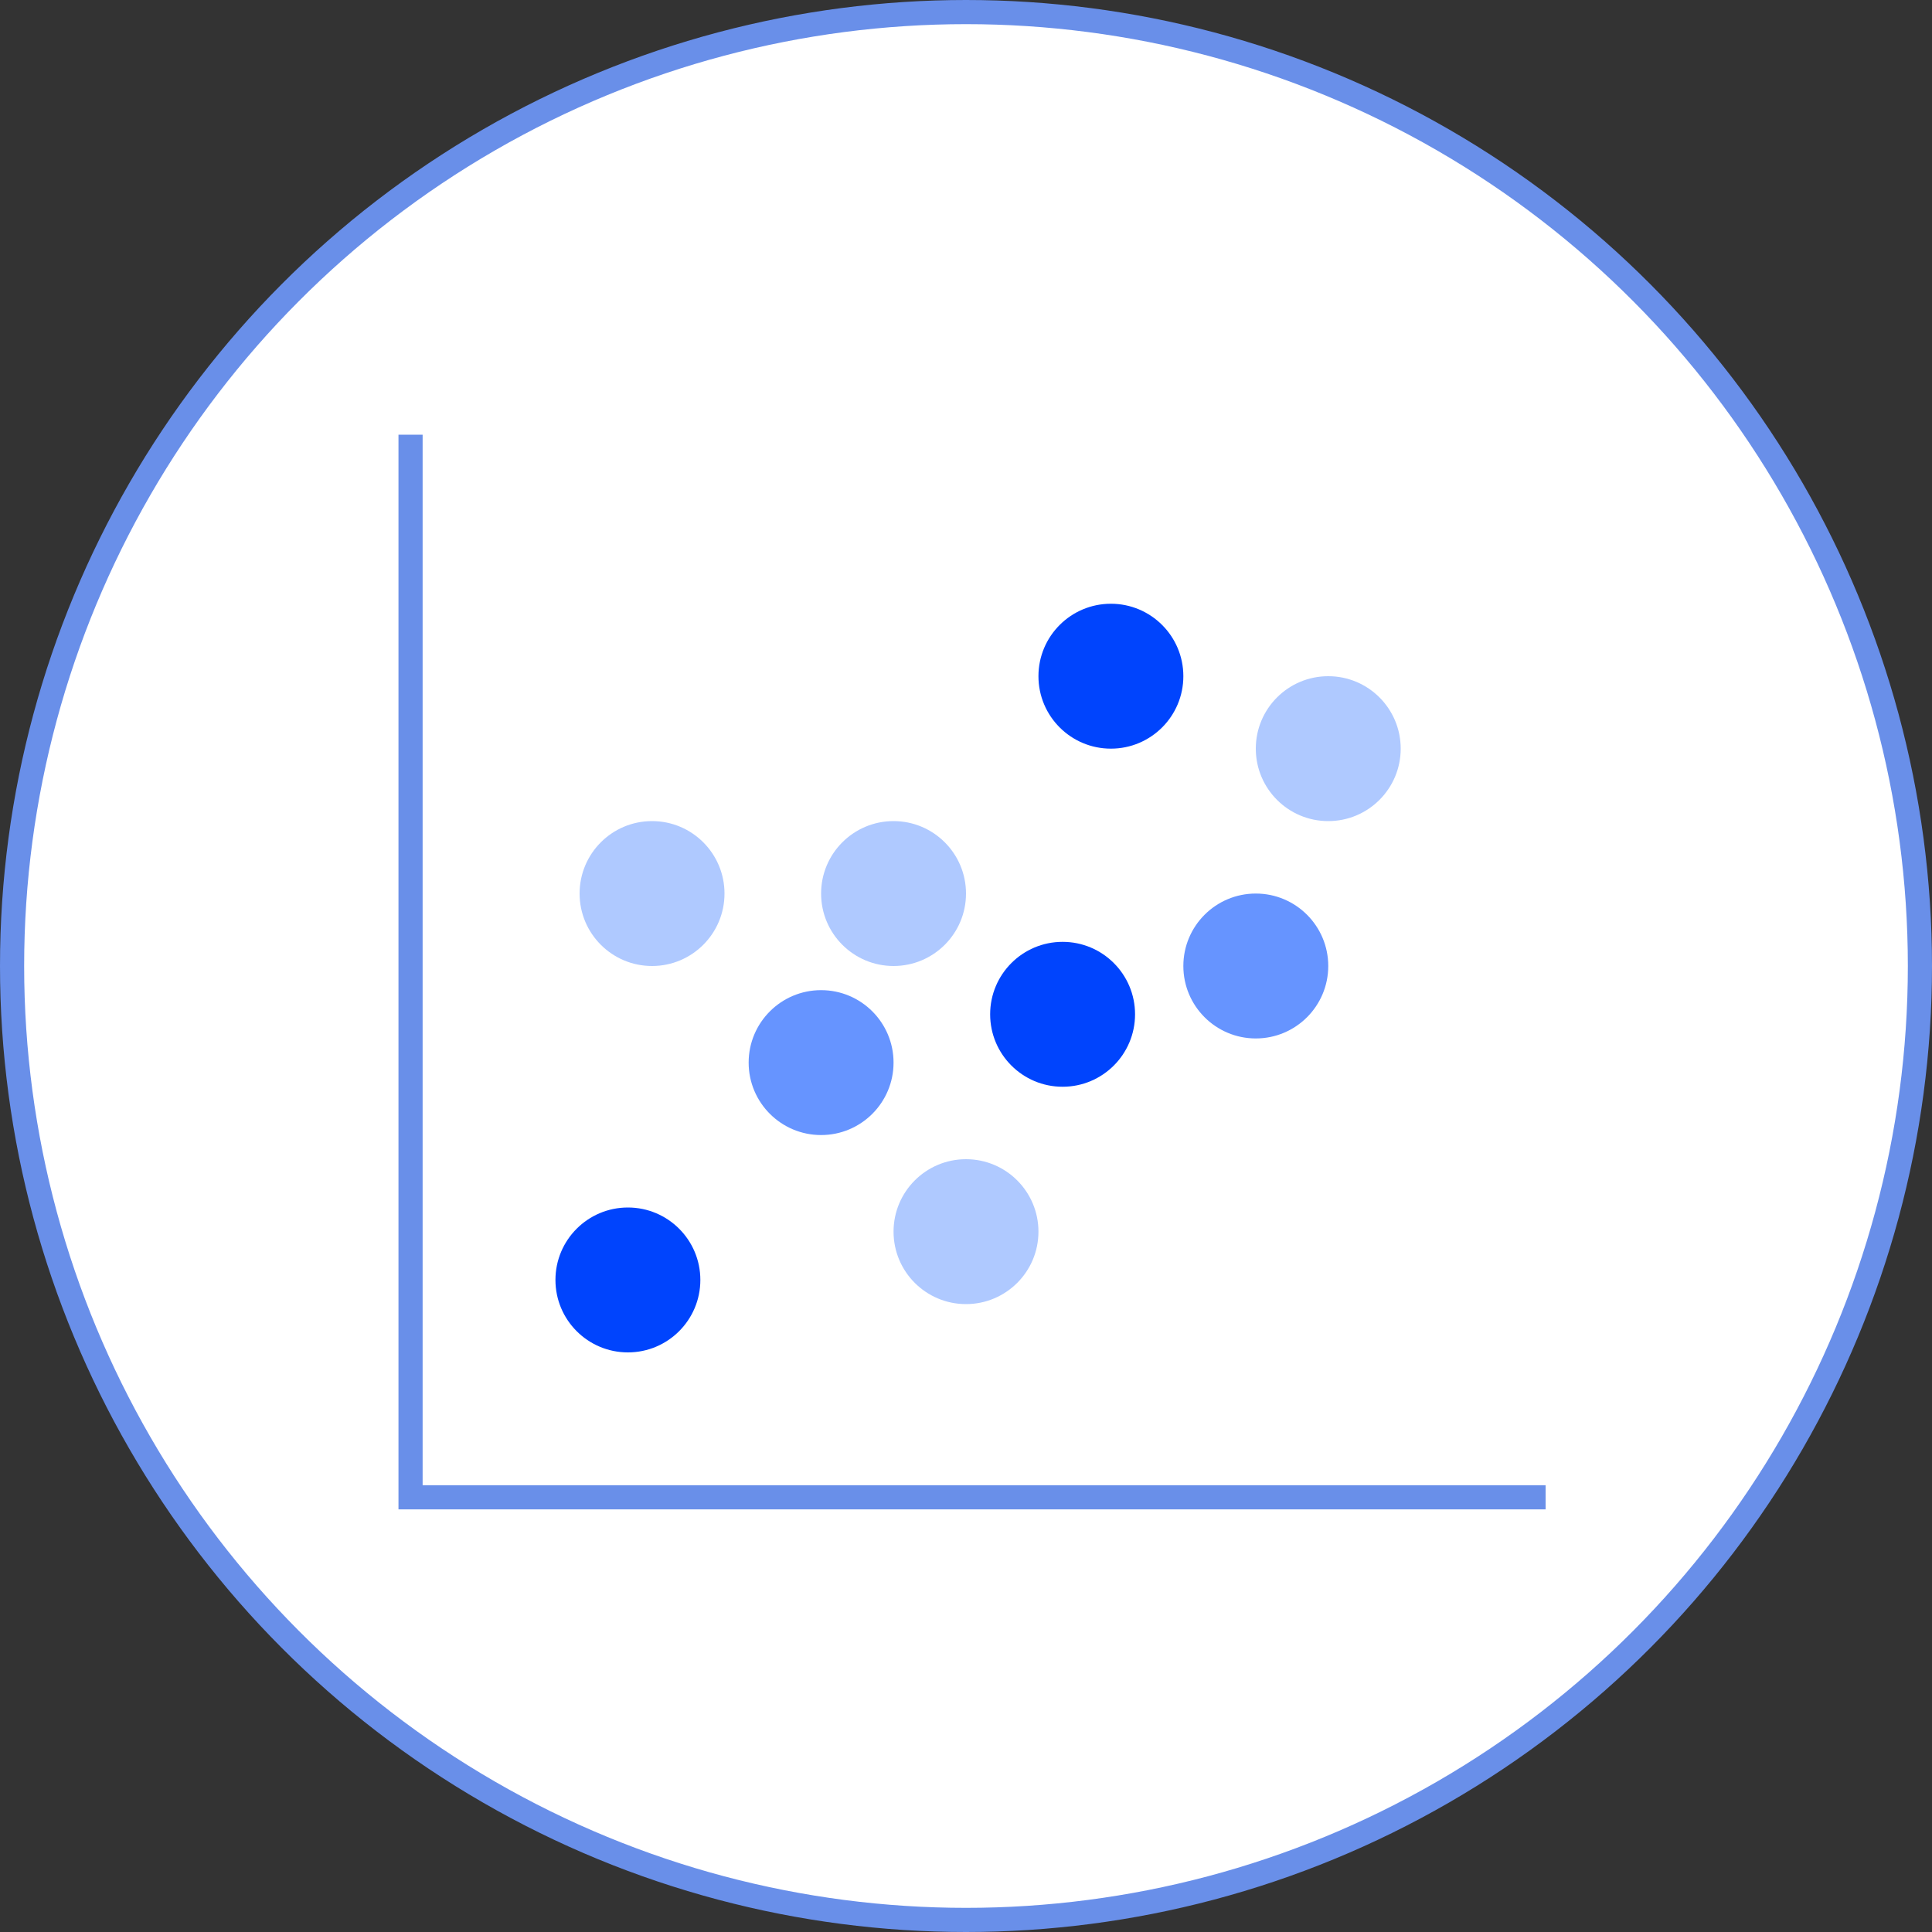<svg xmlns="http://www.w3.org/2000/svg" width="80" height="80" viewBox="0 0 80 80" fill="none"><rect x="0" y="0" width="80" height="80" fill="#333333" stroke="none"/><circle cx="40" cy="40" r="39.5" fill="white" stroke="#698FE9"/><path d="M17 18V62H64" stroke="#698FE9"/><circle cx="27" cy="37" r="3" fill="#AFC9FF"/><circle cx="37" cy="37" r="3" fill="#AFC9FF"/><circle cx="40" cy="51" r="3" fill="#AFC9FF"/><circle cx="55" cy="31" r="3" fill="#AFC9FF"/><circle cx="34" cy="44" r="3" fill="#6694FF"/><circle cx="52" cy="40" r="3" fill="#6694FF"/><circle cx="44" cy="42" r="3" fill="#0044FD"/><circle cx="46" cy="28" r="3" fill="#0044FD"/><circle cx="26" cy="53" r="3" fill="#0044FD"/></svg>